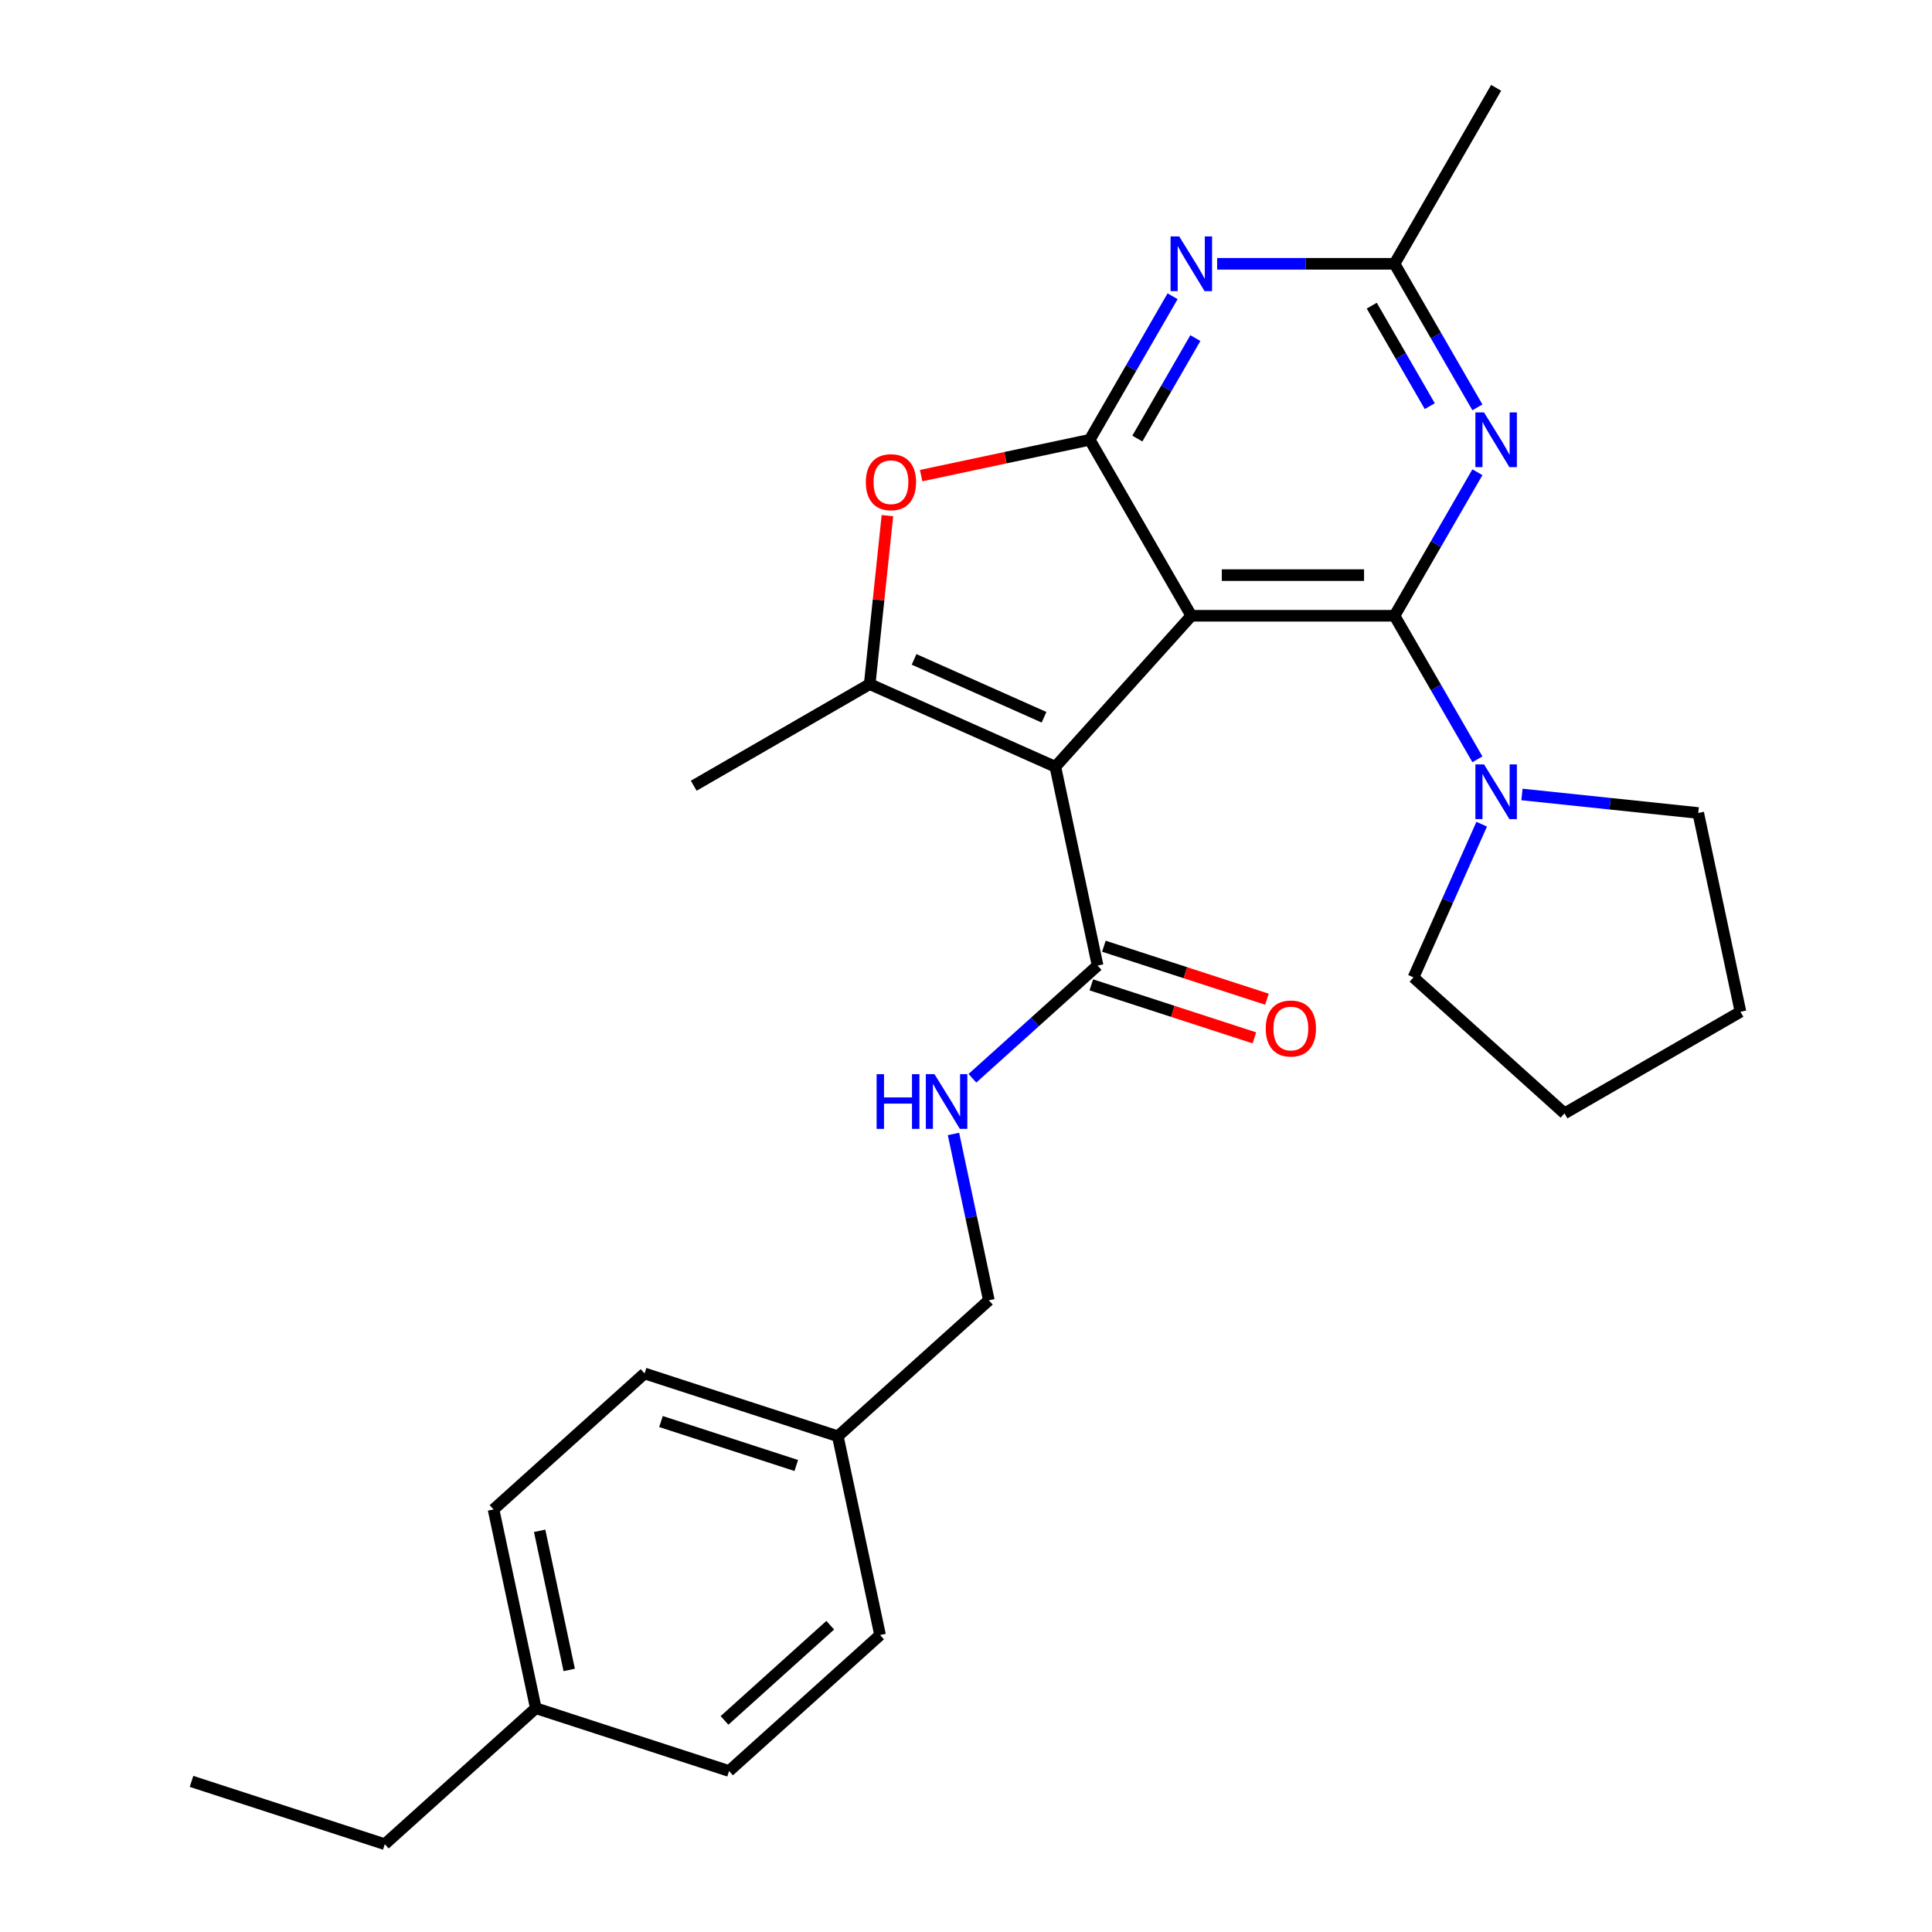 <?xml version='1.0' encoding='iso-8859-1'?>
<svg version='1.1' baseProfile='full'
              xmlns='http://www.w3.org/2000/svg'
                      xmlns:rdkit='http://www.rdkit.org/xml'
                      xmlns:xlink='http://www.w3.org/1999/xlink'
                  xml:space='preserve'
width='1000px' height='1000px' viewBox='0 0 1000 1000'>
<!-- END OF HEADER -->
<rect style='opacity:1.0;fill:#FFFFFF;stroke:none' width='1000' height='1000' x='0' y='0'> </rect>
<path class='bond-0' d='M 616.627,318.721 L 546.247,396.885' style='fill:none;fill-rule:evenodd;stroke:#000000;stroke-width:6px;stroke-linecap:butt;stroke-linejoin:miter;stroke-opacity:1' />
<path class='bond-1' d='M 616.627,318.721 L 721.807,318.721' style='fill:none;fill-rule:evenodd;stroke:#000000;stroke-width:6px;stroke-linecap:butt;stroke-linejoin:miter;stroke-opacity:1' />
<path class='bond-1' d='M 632.404,297.685 L 706.03,297.685' style='fill:none;fill-rule:evenodd;stroke:#000000;stroke-width:6px;stroke-linecap:butt;stroke-linejoin:miter;stroke-opacity:1' />
<path class='bond-2' d='M 616.627,318.721 L 564.037,227.632' style='fill:none;fill-rule:evenodd;stroke:#000000;stroke-width:6px;stroke-linecap:butt;stroke-linejoin:miter;stroke-opacity:1' />
<path class='bond-3' d='M 546.247,396.885 L 450.16,354.104' style='fill:none;fill-rule:evenodd;stroke:#000000;stroke-width:6px;stroke-linecap:butt;stroke-linejoin:miter;stroke-opacity:1' />
<path class='bond-3' d='M 540.39,371.251 L 473.13,341.304' style='fill:none;fill-rule:evenodd;stroke:#000000;stroke-width:6px;stroke-linecap:butt;stroke-linejoin:miter;stroke-opacity:1' />
<path class='bond-7' d='M 546.247,396.885 L 568.116,499.767' style='fill:none;fill-rule:evenodd;stroke:#000000;stroke-width:6px;stroke-linecap:butt;stroke-linejoin:miter;stroke-opacity:1' />
<path class='bond-4' d='M 721.807,318.721 L 743.255,281.571' style='fill:none;fill-rule:evenodd;stroke:#000000;stroke-width:6px;stroke-linecap:butt;stroke-linejoin:miter;stroke-opacity:1' />
<path class='bond-4' d='M 743.255,281.571 L 764.704,244.422' style='fill:none;fill-rule:evenodd;stroke:#0000FF;stroke-width:6px;stroke-linecap:butt;stroke-linejoin:miter;stroke-opacity:1' />
<path class='bond-8' d='M 721.807,318.721 L 743.255,355.871' style='fill:none;fill-rule:evenodd;stroke:#000000;stroke-width:6px;stroke-linecap:butt;stroke-linejoin:miter;stroke-opacity:1' />
<path class='bond-8' d='M 743.255,355.871 L 764.704,393.02' style='fill:none;fill-rule:evenodd;stroke:#0000FF;stroke-width:6px;stroke-linecap:butt;stroke-linejoin:miter;stroke-opacity:1' />
<path class='bond-5' d='M 564.037,227.632 L 520.41,236.905' style='fill:none;fill-rule:evenodd;stroke:#000000;stroke-width:6px;stroke-linecap:butt;stroke-linejoin:miter;stroke-opacity:1' />
<path class='bond-5' d='M 520.41,236.905 L 476.784,246.178' style='fill:none;fill-rule:evenodd;stroke:#FF0000;stroke-width:6px;stroke-linecap:butt;stroke-linejoin:miter;stroke-opacity:1' />
<path class='bond-6' d='M 564.037,227.632 L 585.485,190.482' style='fill:none;fill-rule:evenodd;stroke:#000000;stroke-width:6px;stroke-linecap:butt;stroke-linejoin:miter;stroke-opacity:1' />
<path class='bond-6' d='M 585.485,190.482 L 606.933,153.333' style='fill:none;fill-rule:evenodd;stroke:#0000FF;stroke-width:6px;stroke-linecap:butt;stroke-linejoin:miter;stroke-opacity:1' />
<path class='bond-6' d='M 588.689,227.005 L 603.703,201.001' style='fill:none;fill-rule:evenodd;stroke:#000000;stroke-width:6px;stroke-linecap:butt;stroke-linejoin:miter;stroke-opacity:1' />
<path class='bond-6' d='M 603.703,201.001 L 618.717,174.996' style='fill:none;fill-rule:evenodd;stroke:#0000FF;stroke-width:6px;stroke-linecap:butt;stroke-linejoin:miter;stroke-opacity:1' />
<path class='bond-13' d='M 450.16,354.104 L 359.072,406.695' style='fill:none;fill-rule:evenodd;stroke:#000000;stroke-width:6px;stroke-linecap:butt;stroke-linejoin:miter;stroke-opacity:1' />
<path class='bond-27' d='M 450.16,354.104 L 454.744,310.497' style='fill:none;fill-rule:evenodd;stroke:#000000;stroke-width:6px;stroke-linecap:butt;stroke-linejoin:miter;stroke-opacity:1' />
<path class='bond-27' d='M 454.744,310.497 L 459.327,266.89' style='fill:none;fill-rule:evenodd;stroke:#FF0000;stroke-width:6px;stroke-linecap:butt;stroke-linejoin:miter;stroke-opacity:1' />
<path class='bond-28' d='M 764.704,210.843 L 743.255,173.693' style='fill:none;fill-rule:evenodd;stroke:#0000FF;stroke-width:6px;stroke-linecap:butt;stroke-linejoin:miter;stroke-opacity:1' />
<path class='bond-28' d='M 743.255,173.693 L 721.807,136.543' style='fill:none;fill-rule:evenodd;stroke:#000000;stroke-width:6px;stroke-linecap:butt;stroke-linejoin:miter;stroke-opacity:1' />
<path class='bond-28' d='M 740.051,210.216 L 725.038,184.211' style='fill:none;fill-rule:evenodd;stroke:#0000FF;stroke-width:6px;stroke-linecap:butt;stroke-linejoin:miter;stroke-opacity:1' />
<path class='bond-28' d='M 725.038,184.211 L 710.024,158.206' style='fill:none;fill-rule:evenodd;stroke:#000000;stroke-width:6px;stroke-linecap:butt;stroke-linejoin:miter;stroke-opacity:1' />
<path class='bond-9' d='M 629.996,136.543 L 675.902,136.543' style='fill:none;fill-rule:evenodd;stroke:#0000FF;stroke-width:6px;stroke-linecap:butt;stroke-linejoin:miter;stroke-opacity:1' />
<path class='bond-9' d='M 675.902,136.543 L 721.807,136.543' style='fill:none;fill-rule:evenodd;stroke:#000000;stroke-width:6px;stroke-linecap:butt;stroke-linejoin:miter;stroke-opacity:1' />
<path class='bond-10' d='M 568.116,499.767 L 535.718,528.938' style='fill:none;fill-rule:evenodd;stroke:#000000;stroke-width:6px;stroke-linecap:butt;stroke-linejoin:miter;stroke-opacity:1' />
<path class='bond-10' d='M 535.718,528.938 L 503.321,558.108' style='fill:none;fill-rule:evenodd;stroke:#0000FF;stroke-width:6px;stroke-linecap:butt;stroke-linejoin:miter;stroke-opacity:1' />
<path class='bond-11' d='M 564.865,509.77 L 607.067,523.482' style='fill:none;fill-rule:evenodd;stroke:#000000;stroke-width:6px;stroke-linecap:butt;stroke-linejoin:miter;stroke-opacity:1' />
<path class='bond-11' d='M 607.067,523.482 L 649.268,537.194' style='fill:none;fill-rule:evenodd;stroke:#FF0000;stroke-width:6px;stroke-linecap:butt;stroke-linejoin:miter;stroke-opacity:1' />
<path class='bond-11' d='M 571.366,489.764 L 613.567,503.476' style='fill:none;fill-rule:evenodd;stroke:#000000;stroke-width:6px;stroke-linecap:butt;stroke-linejoin:miter;stroke-opacity:1' />
<path class='bond-11' d='M 613.567,503.476 L 655.769,517.188' style='fill:none;fill-rule:evenodd;stroke:#FF0000;stroke-width:6px;stroke-linecap:butt;stroke-linejoin:miter;stroke-opacity:1' />
<path class='bond-20' d='M 787.767,411.215 L 833.384,416.009' style='fill:none;fill-rule:evenodd;stroke:#0000FF;stroke-width:6px;stroke-linecap:butt;stroke-linejoin:miter;stroke-opacity:1' />
<path class='bond-20' d='M 833.384,416.009 L 879.001,420.804' style='fill:none;fill-rule:evenodd;stroke:#000000;stroke-width:6px;stroke-linecap:butt;stroke-linejoin:miter;stroke-opacity:1' />
<path class='bond-21' d='M 766.922,426.599 L 749.269,466.248' style='fill:none;fill-rule:evenodd;stroke:#0000FF;stroke-width:6px;stroke-linecap:butt;stroke-linejoin:miter;stroke-opacity:1' />
<path class='bond-21' d='M 749.269,466.248 L 731.616,505.897' style='fill:none;fill-rule:evenodd;stroke:#000000;stroke-width:6px;stroke-linecap:butt;stroke-linejoin:miter;stroke-opacity:1' />
<path class='bond-22' d='M 721.807,136.543 L 774.397,45.455' style='fill:none;fill-rule:evenodd;stroke:#000000;stroke-width:6px;stroke-linecap:butt;stroke-linejoin:miter;stroke-opacity:1' />
<path class='bond-12' d='M 493.52,586.936 L 502.67,629.982' style='fill:none;fill-rule:evenodd;stroke:#0000FF;stroke-width:6px;stroke-linecap:butt;stroke-linejoin:miter;stroke-opacity:1' />
<path class='bond-12' d='M 502.67,629.982 L 511.82,673.028' style='fill:none;fill-rule:evenodd;stroke:#000000;stroke-width:6px;stroke-linecap:butt;stroke-linejoin:miter;stroke-opacity:1' />
<path class='bond-14' d='M 511.82,673.028 L 433.655,743.407' style='fill:none;fill-rule:evenodd;stroke:#000000;stroke-width:6px;stroke-linecap:butt;stroke-linejoin:miter;stroke-opacity:1' />
<path class='bond-16' d='M 433.655,743.407 L 455.524,846.289' style='fill:none;fill-rule:evenodd;stroke:#000000;stroke-width:6px;stroke-linecap:butt;stroke-linejoin:miter;stroke-opacity:1' />
<path class='bond-17' d='M 433.655,743.407 L 333.623,710.905' style='fill:none;fill-rule:evenodd;stroke:#000000;stroke-width:6px;stroke-linecap:butt;stroke-linejoin:miter;stroke-opacity:1' />
<path class='bond-17' d='M 412.15,758.539 L 342.127,735.787' style='fill:none;fill-rule:evenodd;stroke:#000000;stroke-width:6px;stroke-linecap:butt;stroke-linejoin:miter;stroke-opacity:1' />
<path class='bond-15' d='M 277.327,884.166 L 255.459,781.284' style='fill:none;fill-rule:evenodd;stroke:#000000;stroke-width:6px;stroke-linecap:butt;stroke-linejoin:miter;stroke-opacity:1' />
<path class='bond-15' d='M 294.623,864.36 L 279.316,792.343' style='fill:none;fill-rule:evenodd;stroke:#000000;stroke-width:6px;stroke-linecap:butt;stroke-linejoin:miter;stroke-opacity:1' />
<path class='bond-23' d='M 277.327,884.166 L 199.163,954.545' style='fill:none;fill-rule:evenodd;stroke:#000000;stroke-width:6px;stroke-linecap:butt;stroke-linejoin:miter;stroke-opacity:1' />
<path class='bond-30' d='M 277.327,884.166 L 377.359,916.669' style='fill:none;fill-rule:evenodd;stroke:#000000;stroke-width:6px;stroke-linecap:butt;stroke-linejoin:miter;stroke-opacity:1' />
<path class='bond-19' d='M 455.524,846.289 L 377.359,916.669' style='fill:none;fill-rule:evenodd;stroke:#000000;stroke-width:6px;stroke-linecap:butt;stroke-linejoin:miter;stroke-opacity:1' />
<path class='bond-19' d='M 429.723,841.213 L 375.008,890.479' style='fill:none;fill-rule:evenodd;stroke:#000000;stroke-width:6px;stroke-linecap:butt;stroke-linejoin:miter;stroke-opacity:1' />
<path class='bond-18' d='M 333.623,710.905 L 255.459,781.284' style='fill:none;fill-rule:evenodd;stroke:#000000;stroke-width:6px;stroke-linecap:butt;stroke-linejoin:miter;stroke-opacity:1' />
<path class='bond-24' d='M 879.001,420.804 L 900.869,523.686' style='fill:none;fill-rule:evenodd;stroke:#000000;stroke-width:6px;stroke-linecap:butt;stroke-linejoin:miter;stroke-opacity:1' />
<path class='bond-25' d='M 731.616,505.897 L 809.781,576.276' style='fill:none;fill-rule:evenodd;stroke:#000000;stroke-width:6px;stroke-linecap:butt;stroke-linejoin:miter;stroke-opacity:1' />
<path class='bond-26' d='M 199.163,954.545 L 99.131,922.043' style='fill:none;fill-rule:evenodd;stroke:#000000;stroke-width:6px;stroke-linecap:butt;stroke-linejoin:miter;stroke-opacity:1' />
<path class='bond-29' d='M 900.869,523.686 L 809.781,576.276' style='fill:none;fill-rule:evenodd;stroke:#000000;stroke-width:6px;stroke-linecap:butt;stroke-linejoin:miter;stroke-opacity:1' />
<path  class='atom-5' d='M 768.137 213.472
L 777.417 228.472
Q 778.337 229.952, 779.817 232.632
Q 781.297 235.312, 781.377 235.472
L 781.377 213.472
L 785.137 213.472
L 785.137 241.792
L 781.257 241.792
L 771.297 225.392
Q 770.137 223.472, 768.897 221.272
Q 767.697 219.072, 767.337 218.392
L 767.337 241.792
L 763.657 241.792
L 763.657 213.472
L 768.137 213.472
' fill='#0000FF'/>
<path  class='atom-6' d='M 448.155 249.58
Q 448.155 242.78, 451.515 238.98
Q 454.875 235.18, 461.155 235.18
Q 467.435 235.18, 470.795 238.98
Q 474.155 242.78, 474.155 249.58
Q 474.155 256.46, 470.755 260.38
Q 467.355 264.26, 461.155 264.26
Q 454.915 264.26, 451.515 260.38
Q 448.155 256.5, 448.155 249.58
M 461.155 261.06
Q 465.475 261.06, 467.795 258.18
Q 470.155 255.26, 470.155 249.58
Q 470.155 244.02, 467.795 241.22
Q 465.475 238.38, 461.155 238.38
Q 456.835 238.38, 454.475 241.18
Q 452.155 243.98, 452.155 249.58
Q 452.155 255.3, 454.475 258.18
Q 456.835 261.06, 461.155 261.06
' fill='#FF0000'/>
<path  class='atom-7' d='M 610.367 122.383
L 619.647 137.383
Q 620.567 138.863, 622.047 141.543
Q 623.527 144.223, 623.607 144.383
L 623.607 122.383
L 627.367 122.383
L 627.367 150.703
L 623.487 150.703
L 613.527 134.303
Q 612.367 132.383, 611.127 130.183
Q 609.927 127.983, 609.567 127.303
L 609.567 150.703
L 605.887 150.703
L 605.887 122.383
L 610.367 122.383
' fill='#0000FF'/>
<path  class='atom-9' d='M 768.137 395.65
L 777.417 410.65
Q 778.337 412.13, 779.817 414.81
Q 781.297 417.49, 781.377 417.65
L 781.377 395.65
L 785.137 395.65
L 785.137 423.97
L 781.257 423.97
L 771.297 407.57
Q 770.137 405.65, 768.897 403.45
Q 767.697 401.25, 767.337 400.57
L 767.337 423.97
L 763.657 423.97
L 763.657 395.65
L 768.137 395.65
' fill='#0000FF'/>
<path  class='atom-11' d='M 453.731 555.986
L 457.571 555.986
L 457.571 568.026
L 472.051 568.026
L 472.051 555.986
L 475.891 555.986
L 475.891 584.306
L 472.051 584.306
L 472.051 571.226
L 457.571 571.226
L 457.571 584.306
L 453.731 584.306
L 453.731 555.986
' fill='#0000FF'/>
<path  class='atom-11' d='M 483.691 555.986
L 492.971 570.986
Q 493.891 572.466, 495.371 575.146
Q 496.851 577.826, 496.931 577.986
L 496.931 555.986
L 500.691 555.986
L 500.691 584.306
L 496.811 584.306
L 486.851 567.906
Q 485.691 565.986, 484.451 563.786
Q 483.251 561.586, 482.891 560.906
L 482.891 584.306
L 479.211 584.306
L 479.211 555.986
L 483.691 555.986
' fill='#0000FF'/>
<path  class='atom-12' d='M 655.148 532.349
Q 655.148 525.549, 658.508 521.749
Q 661.868 517.949, 668.148 517.949
Q 674.428 517.949, 677.788 521.749
Q 681.148 525.549, 681.148 532.349
Q 681.148 539.229, 677.748 543.149
Q 674.348 547.029, 668.148 547.029
Q 661.908 547.029, 658.508 543.149
Q 655.148 539.269, 655.148 532.349
M 668.148 543.829
Q 672.468 543.829, 674.788 540.949
Q 677.148 538.029, 677.148 532.349
Q 677.148 526.789, 674.788 523.989
Q 672.468 521.149, 668.148 521.149
Q 663.828 521.149, 661.468 523.949
Q 659.148 526.749, 659.148 532.349
Q 659.148 538.069, 661.468 540.949
Q 663.828 543.829, 668.148 543.829
' fill='#FF0000'/>
</svg>
